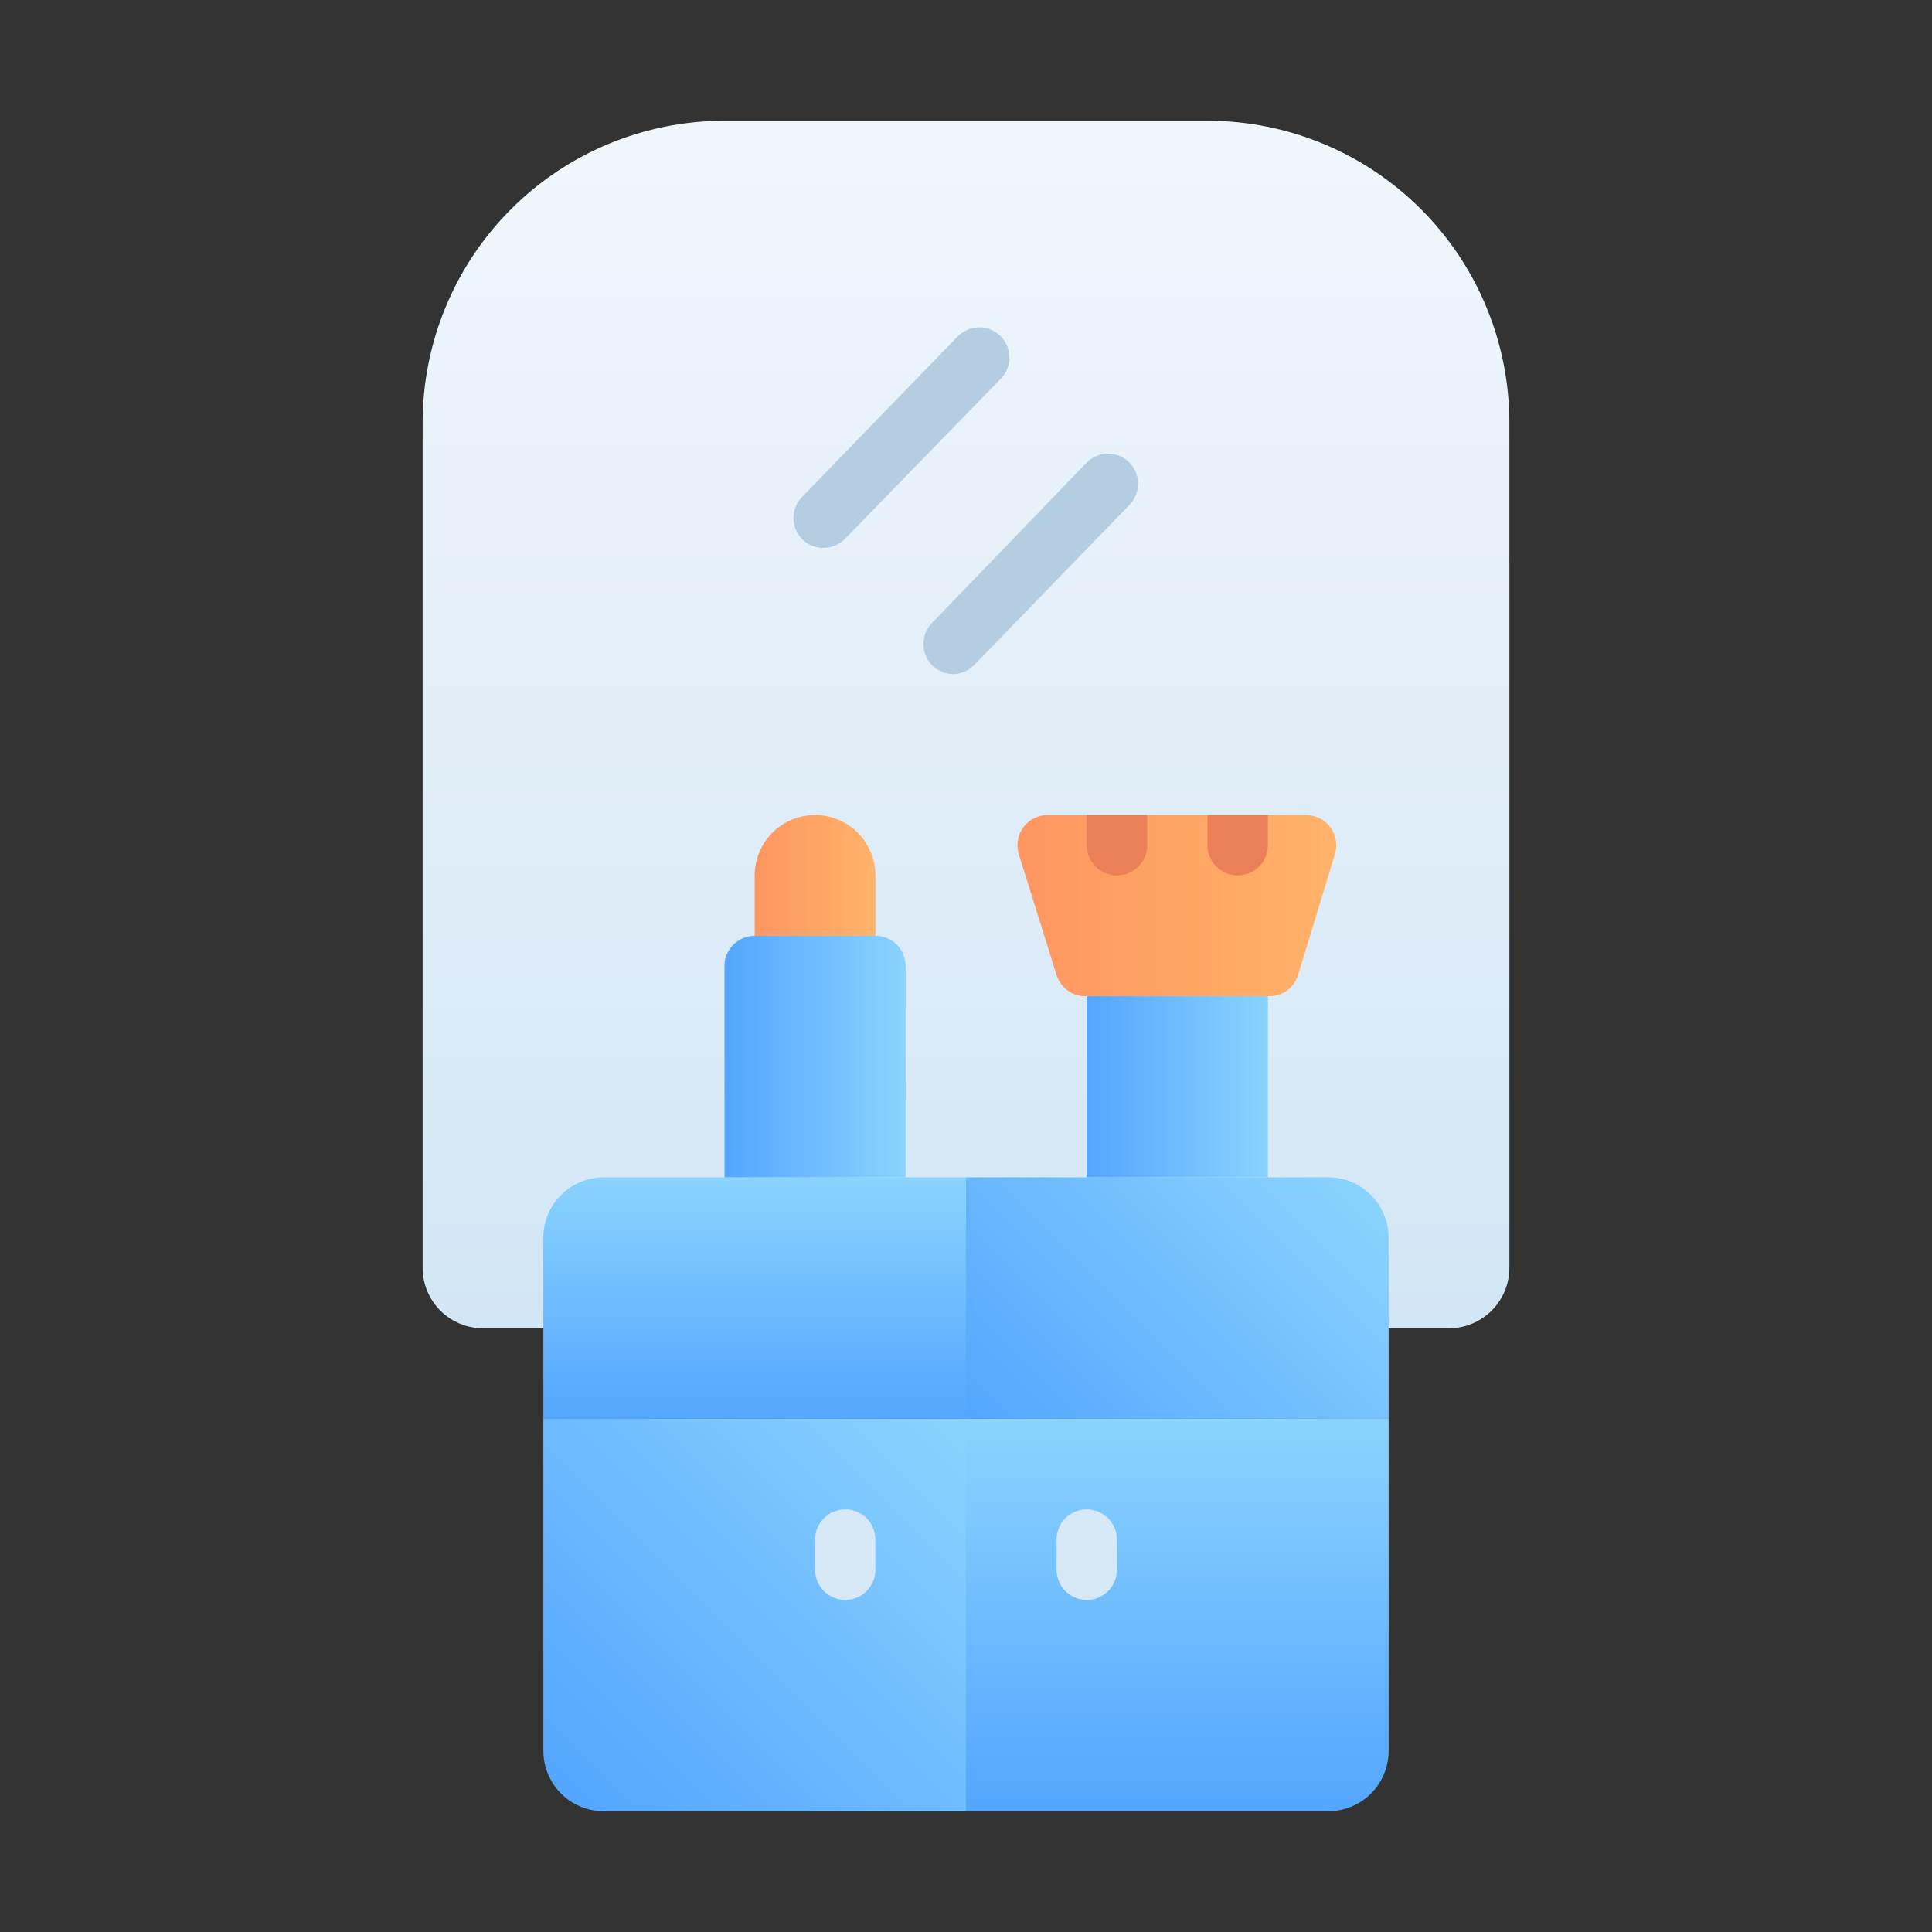 <svg width="130" height="130" viewBox="0 0 130 130" fill="none" xmlns="http://www.w3.org/2000/svg">
<rect x="0" y="0" width="130" height="130" fill="#333333" stroke="none"/>
<path d="M101.562 28.438V85.312C101.562 86.39 101.134 87.423 100.373 88.185C99.611 88.947 98.577 89.375 97.5 89.375H32.5C31.423 89.375 30.389 88.947 29.627 88.185C28.866 87.423 28.438 86.39 28.438 85.312V28.438C28.438 23.05 30.578 17.884 34.387 14.074C38.196 10.265 43.363 8.125 48.75 8.125H81.25C86.637 8.125 91.804 10.265 95.613 14.074C99.422 17.884 101.562 23.05 101.562 28.438Z" fill="url(#paint0_linear_2548_15222)"/>
<path d="M65 79.219V95.469H36.562V83.281C36.562 82.204 36.99 81.171 37.752 80.409C38.514 79.647 39.548 79.219 40.625 79.219H65Z" fill="url(#paint1_linear_2548_15222)"/>
<path d="M93.438 83.281V95.469H65V79.219H89.375C90.452 79.219 91.486 79.647 92.248 80.409C93.01 81.171 93.438 82.204 93.438 83.281Z" fill="url(#paint2_linear_2548_15222)"/>
<path d="M93.438 95.469V117.812C93.438 118.89 93.01 119.923 92.248 120.685C91.486 121.447 90.452 121.875 89.375 121.875H65V95.469H93.438Z" fill="url(#paint3_linear_2548_15222)"/>
<path d="M65 95.469V121.875H40.625C39.548 121.875 38.514 121.447 37.752 120.685C36.99 119.923 36.562 118.89 36.562 117.812V95.469H65Z" fill="url(#paint4_linear_2548_15222)"/>
<path d="M73.125 67.031H85.312V79.219H73.125V67.031Z" fill="url(#paint5_linear_2548_15222)"/>
<path d="M60.938 65V79.219H48.75V65C48.75 64.461 48.964 63.945 49.345 63.564C49.726 63.183 50.242 62.969 50.781 62.969H58.906C59.445 62.969 59.962 63.183 60.343 63.564C60.724 63.945 60.938 64.461 60.938 65Z" fill="url(#paint6_linear_2548_15222)"/>
<path d="M58.906 58.906V62.969H50.781V58.906C50.781 57.829 51.209 56.795 51.971 56.034C52.733 55.272 53.766 54.844 54.844 54.844C55.921 54.844 56.955 55.272 57.716 56.034C58.478 56.795 58.906 57.829 58.906 58.906Z" fill="url(#paint7_linear_2548_15222)"/>
<path d="M89.822 57.484L87.344 65.609C87.21 66.037 86.938 66.409 86.57 66.666C86.203 66.923 85.761 67.052 85.312 67.031H73.125C72.677 67.052 72.235 66.923 71.867 66.666C71.5 66.409 71.228 66.037 71.094 65.609L68.555 57.484C68.456 57.172 68.434 56.841 68.491 56.519C68.548 56.197 68.682 55.894 68.882 55.634C69.081 55.375 69.34 55.168 69.637 55.03C69.934 54.892 70.259 54.829 70.586 54.844H87.892C88.21 54.845 88.524 54.921 88.807 55.066C89.091 55.21 89.336 55.419 89.524 55.676C89.712 55.934 89.837 56.231 89.888 56.545C89.94 56.859 89.917 57.181 89.822 57.484Z" fill="url(#paint8_linear_2548_15222)"/>
<path d="M85.312 54.844V56.875C85.312 57.414 85.099 57.93 84.718 58.311C84.337 58.692 83.82 58.906 83.281 58.906C82.743 58.906 82.226 58.692 81.845 58.311C81.464 57.93 81.25 57.414 81.25 56.875V54.844H85.312Z" fill="#EB7F58"/>
<path d="M77.188 54.844V56.875C77.188 57.414 76.974 57.93 76.593 58.311C76.212 58.692 75.695 58.906 75.156 58.906C74.618 58.906 74.101 58.692 73.72 58.311C73.339 57.93 73.125 57.414 73.125 56.875V54.844H77.188Z" fill="#EB7F58"/>
<path d="M73.125 107.656C72.586 107.656 72.07 107.442 71.689 107.061C71.308 106.68 71.094 106.164 71.094 105.625V103.594C71.094 103.055 71.308 102.538 71.689 102.157C72.07 101.777 72.586 101.562 73.125 101.562C73.664 101.562 74.18 101.777 74.561 102.157C74.942 102.538 75.156 103.055 75.156 103.594V105.625C75.156 106.164 74.942 106.68 74.561 107.061C74.18 107.442 73.664 107.656 73.125 107.656Z" fill="#D7E9F7"/>
<path d="M56.875 107.656C56.336 107.656 55.82 107.442 55.439 107.061C55.058 106.68 54.844 106.164 54.844 105.625V103.594C54.844 103.055 55.058 102.538 55.439 102.157C55.82 101.777 56.336 101.562 56.875 101.562C57.414 101.562 57.93 101.777 58.311 102.157C58.692 102.538 58.906 103.055 58.906 103.594V105.625C58.906 106.164 58.692 106.68 58.311 107.061C57.93 107.442 57.414 107.656 56.875 107.656Z" fill="#D7E9F7"/>
<path d="M55.392 36.867C54.869 36.865 54.367 36.661 53.991 36.298C53.8 36.109 53.649 35.885 53.546 35.637C53.443 35.39 53.39 35.124 53.39 34.856C53.39 34.588 53.443 34.322 53.546 34.075C53.649 33.827 53.8 33.603 53.991 33.414L64.431 22.648C64.617 22.456 64.838 22.303 65.083 22.196C65.328 22.09 65.591 22.032 65.858 22.028C66.125 22.023 66.39 22.071 66.638 22.169C66.887 22.266 67.113 22.412 67.305 22.598C67.498 22.783 67.651 23.004 67.758 23.249C67.864 23.494 67.921 23.757 67.926 24.024C67.931 24.291 67.883 24.556 67.785 24.805C67.687 25.053 67.542 25.28 67.356 25.472L56.875 36.237C56.684 36.438 56.454 36.597 56.199 36.706C55.944 36.814 55.669 36.869 55.392 36.867Z" fill="#B4CDE1"/>
<path d="M64.147 45.358C63.614 45.356 63.103 45.144 62.725 44.769C62.347 44.388 62.134 43.873 62.134 43.337C62.134 42.8 62.347 42.285 62.725 41.905L73.125 31.119C73.506 30.74 74.02 30.528 74.557 30.528C75.094 30.528 75.609 30.74 75.989 31.119C76.367 31.499 76.58 32.014 76.58 32.551C76.58 33.087 76.367 33.602 75.989 33.983L65.609 44.688C65.424 44.893 65.199 45.058 64.947 45.174C64.696 45.289 64.423 45.352 64.147 45.358Z" fill="#B4CDE1"/>
<defs>
<linearGradient id="paint0_linear_2548_15222" x1="65" y1="89.375" x2="65" y2="8.125" gradientUnits="userSpaceOnUse">
<stop stop-color="#D3E6F5"/>
<stop offset="1" stop-color="#F0F7FC"/>
</linearGradient>
<linearGradient id="paint1_linear_2548_15222" x1="50.781" y1="95.469" x2="50.781" y2="79.219" gradientUnits="userSpaceOnUse">
<stop stop-color="#54A5FF"/>
<stop offset="1" stop-color="#8AD3FE"/>
</linearGradient>
<linearGradient id="paint2_linear_2548_15222" x1="68.047" y1="98.516" x2="89.192" y2="77.37" gradientUnits="userSpaceOnUse">
<stop stop-color="#54A5FF"/>
<stop offset="1" stop-color="#8AD3FE"/>
</linearGradient>
<linearGradient id="paint3_linear_2548_15222" x1="79.219" y1="121.875" x2="79.219" y2="95.469" gradientUnits="userSpaceOnUse">
<stop stop-color="#54A5FF"/>
<stop offset="1" stop-color="#8AD3FE"/>
</linearGradient>
<linearGradient id="paint4_linear_2548_15222" x1="38.269" y1="121.184" x2="64.492" y2="94.961" gradientUnits="userSpaceOnUse">
<stop stop-color="#54A5FF"/>
<stop offset="1" stop-color="#8AD3FE"/>
</linearGradient>
<linearGradient id="paint5_linear_2548_15222" x1="73.125" y1="73.125" x2="85.312" y2="73.125" gradientUnits="userSpaceOnUse">
<stop stop-color="#54A5FF"/>
<stop offset="1" stop-color="#8AD3FE"/>
</linearGradient>
<linearGradient id="paint6_linear_2548_15222" x1="48.75" y1="71.094" x2="60.938" y2="71.094" gradientUnits="userSpaceOnUse">
<stop stop-color="#54A5FF"/>
<stop offset="1" stop-color="#8AD3FE"/>
</linearGradient>
<linearGradient id="paint7_linear_2548_15222" x1="50.781" y1="58.906" x2="58.906" y2="58.906" gradientUnits="userSpaceOnUse">
<stop stop-color="#FE9661"/>
<stop offset="1" stop-color="#FFB369"/>
</linearGradient>
<linearGradient id="paint8_linear_2548_15222" x1="68.514" y1="60.938" x2="89.923" y2="60.938" gradientUnits="userSpaceOnUse">
<stop stop-color="#FE9661"/>
<stop offset="1" stop-color="#FFB369"/>
</linearGradient>
</defs>
</svg>
